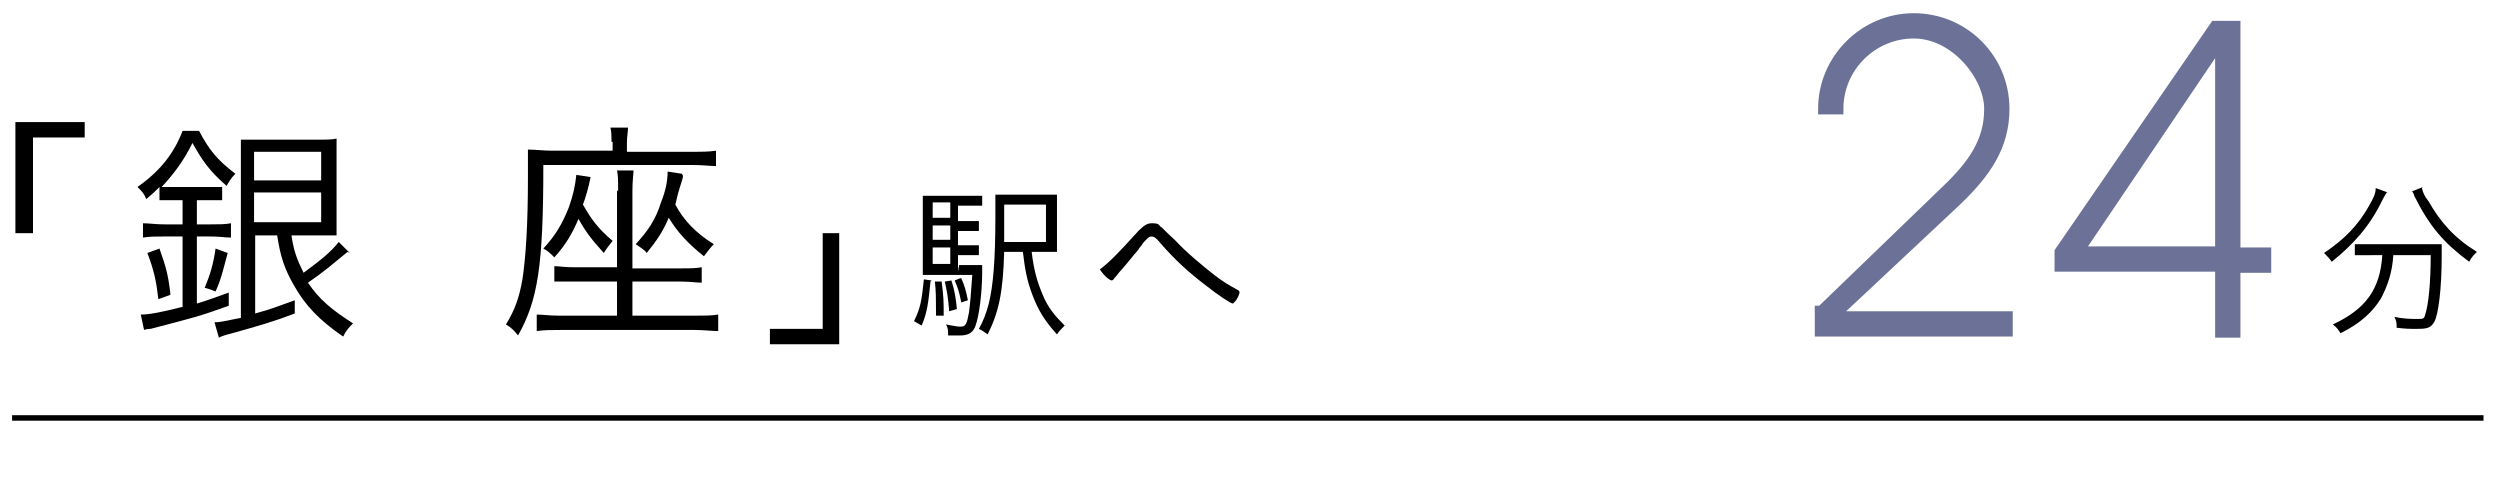 <?xml version="1.0" encoding="UTF-8"?>
<svg xmlns="http://www.w3.org/2000/svg" version="1.1" viewBox="0 0 227.3 45.8">
  <defs>
    <style>
      .cls-1, .cls-2 {
        fill: none;
      }

      .cls-3 {
        fill: #6c7297;
        stroke: #6c7297;
      }

      .cls-3, .cls-2 {
        stroke-miterlimit: 10;
      }

      .cls-2 {
        stroke: #000;
        stroke-width: .5px;
      }
    </style>
  </defs>
  <!-- Generator: Adobe Illustrator 28.7.1, SVG Export Plug-In . SVG Version: 1.2.0 Build 142)  -->
  <g>
    <g id="_レイヤー_2">
      <g id="Text">
        <g>
          <line class="cls-2" x1="225.8" y1="38" x2="1.1" y2="38"/>
          <g>
            <path d="M1.4,21.2v-10.1h6.3v1.4H3v8.7h-1.5Z"/>
            <path d="M15.9,18.2c-.5,0-.9,0-1.4,0v-1.2c-.4.4-.6.6-1.2,1.1-.2-.5-.4-.7-.8-1.1,2-1.4,3.3-3,4.1-5.1h1.5c.9,1.7,1.6,2.6,3.3,3.9-.4.4-.5.6-.8,1.1-1.6-1.4-2.2-2.3-3.1-3.9-.8,1.6-1.6,2.7-2.8,4,.4,0,.8,0,1.4,0h2.7c.6,0,1,0,1.4,0v1.2c-.5,0-.8,0-1.4,0h-.9v2.2h1.2c.8,0,1.4,0,1.9-.1v1.3c-.5,0-1.1-.1-1.9-.1h-1.2v6.1c1-.3,1.5-.5,2.9-1v1.2c-2.8,1-2.9,1-7.1,2.1-.2,0-.3,0-.6.1l-.3-1.4c.8,0,1.8-.2,3.8-.7v-6.4h-1.6c-.8,0-1.4,0-2,.1v-1.3c.6,0,1.1.1,2,.1h1.6v-2.2h-.7ZM14.4,27.2c-.2-1.7-.4-2.6-1-4.2l1.1-.4c.6,1.7.8,2.4,1,4.2l-1.1.4h0ZM18.6,26.2c.5-1.2.8-2.2,1-3.6l1.1.4c-.4,1.5-.6,2.4-1.1,3.5,0,0-1-.4-1-.3ZM31.6,22.9c-1.6,1.3-2,1.7-3.6,2.8,1,1.5,2.2,2.5,4.1,3.7-.4.4-.6.6-.9,1.2-2.2-1.5-3.5-2.9-4.5-4.7-.8-1.4-1.2-2.5-1.5-4.5h-2v7.1c1.5-.4,2.2-.7,3.6-1.2v1.2c-1.8.7-3.2,1.1-5.7,1.8-.8.2-1,.3-1.2.4l-.4-1.4c.7,0,1.3-.2,2.4-.4v-14c0-.8,0-1.4,0-2.2.6,0,1.2,0,2.1,0h4.6c1,0,1.6,0,2-.1,0,.6,0,1,0,2.3v4.3c0,1.2,0,1.7,0,2.2-.4,0-1,0-1.8,0h-2.3c.2,1.4.5,2.2,1.1,3.4,1.5-1.1,2.5-1.9,3.2-2.8l1,1h0ZM23.1,16.4h6.1v-2.6h-6.1v2.6ZM23.1,20.2h6.1v-2.7h-6.1v2.7Z"/>
            <path d="M55.6,12.9c0-.5,0-.9-.1-1.3h1.6c0,.4-.1.8-.1,1.4v.8h5.8c1,0,1.7,0,2.3-.1v1.4c-.5,0-1.2-.1-2.2-.1h-13.5c0,9.2-.5,12.3-2.3,15.5-.4-.5-.6-.7-1.1-1,.8-1.3,1.2-2.4,1.5-4.1.3-2,.5-4.9.5-9.3v-.7c0-.7,0-1.2,0-1.8.7,0,1.4.1,2.2.1h5.5s0-.8,0-.8ZM56.2,17.4c0-1.1,0-1.4-.1-1.9h1.5c0,.4-.1.8-.1,1.9v7h4.4c.9,0,1.3,0,1.9-.1v1.4c-.5,0-1-.1-1.9-.1h-4.4v3.1h5.7c.9,0,1.5,0,2.1-.1v1.5c-.6,0-1.3-.1-2.2-.1h-12.1c-.8,0-1.5,0-2.2.1v-1.5c.6,0,1.1.1,2,.1h5.3v-3.1h-3.9c-1,0-1.2,0-1.8,0v-1.4c.5,0,.8.1,1.8.1h3.9s0-7,0-7ZM53.7,16.1c-.2,1-.5,2-.7,2.5.8,1.4,1.4,2.2,2.7,3.3-.3.4-.5.6-.8,1.1-1.1-1.2-1.7-2-2.3-3.1-.6,1.4-1.2,2.4-2.2,3.5-.4-.4-.6-.6-1-.8,1.1-1.2,1.7-2.2,2.3-3.7.4-1.1.6-2,.7-3l1.3.2h0ZM62.1,16c0,.2-.2.7-.4,1.4-.2.7-.2.9-.3,1.2.8,1.5,1.9,2.6,3.5,3.6-.3.3-.6.7-.9,1.1-1.5-1.2-2.4-2.2-3.2-3.5-.5,1.2-1.1,2.1-2,3.2-.2-.3-.6-.5-1-.8,1.1-1.2,1.8-2.2,2.3-3.8.4-1,.6-1.9.6-2.8l1.3.2h0Z"/>
            <path d="M76.3,21.2v10.1h-6.3v-1.4h4.8v-8.7h1.5Z"/>
            <path d="M84.6,25.6c-.2,2-.3,2.8-.8,4l-.7-.4c.6-1.2.7-1.9.9-3.8,0,0,.7.1.7.1ZM87.2,24.1h.7c.7,0,1.1,0,1.4,0,0,.2,0,.3,0,.6,0,2-.3,4.1-.6,4.9-.2.6-.6.9-1.4.9s-.6,0-1.1,0v-.2c0-.2,0-.5-.2-.8.6.1,1,.2,1.3.2.5,0,.6-.2.8-1.3.1-.7.2-1.9.3-3.4h-3.2c-.6,0-1,0-1.3,0,0-.3,0-.7,0-1.5v-4c0-1,0-1.3,0-1.7.4,0,.8,0,1.6,0h2.3c.7,0,1,0,1.5,0v.9c-.4,0-.8,0-1.4,0h-.8v1.4h.6c.6,0,.9,0,1.3,0v.9c-.4,0-.7,0-1.3,0h-.6v1.3h.6c.6,0,.9,0,1.3,0v.9c-.3,0-.7,0-1.3,0h-.6v1.5h0ZM86.4,18.4h-1.6v1.4h1.6v-1.4ZM86.4,20.5h-1.6v1.3h1.6v-1.3ZM84.8,22.5v1.5h1.6v-1.5h-1.6ZM85.6,25.5c.2,1.5.2,1.9.2,3.2h-.7c0-.1,0-.4,0-.5,0-1.1,0-1.7-.1-2.6h.6c0,0,0,0,0,0ZM86.5,25.5c.3.9.4,1.6.5,2.6l-.7.2c-.1-1.3-.2-1.8-.4-2.7,0,0,.6-.1.6-.1ZM87.4,25.3c.3.7.4,1,.6,2l-.6.2c-.2-1-.3-1.3-.6-2,0,0,.5-.2.5-.2ZM93.8,22.9c.2,1.7.5,2.7,1,3.9.5,1.2,1.1,1.9,2,2.8-.3.3-.5.5-.7.8-1.1-1.2-1.7-2.2-2.2-3.5-.5-1.3-.7-2.3-.9-4h-1.7c-.1,3.7-.5,5.5-1.5,7.5-.3-.2-.4-.3-.8-.5.4-.7.7-1.5.9-2.3.4-1.6.6-4,.6-7.8s0-1.7,0-2.1c.4,0,.8,0,1.6,0h2.4c.8,0,1.2,0,1.6,0,0,.4,0,.7,0,1.6v2c0,.9,0,1.2,0,1.6-.3,0-.8,0-1.4,0h-.8ZM95.1,22.1v-3.5h-3.8v.7c0,.5,0,1.4,0,2.7h3.8,0Z"/>
            <path d="M103.5,21c.5-.5.8-.7,1.2-.7s.6,0,.8.3c.1,0,.5.5,1.3,1.2,1.1,1.2,2.6,2.4,3.6,3.2.8.6,1.1.8,2.2,1.4,0,0,.1.1.1.2,0,.1-.2.6-.4.8-.1.1-.2.2-.2.2-.2,0-1.4-.8-2.4-1.6-1.6-1.2-2.9-2.4-4.2-3.9-.4-.5-.6-.6-.8-.6s-.3.1-.6.4c0,0-.2.2-.3.4,0,0-.2.2-.3.4-.7.8-.8,1-1.6,1.9-.2.2-.3.4-.6.7,0,.1-.2.2-.2.2-.2,0-.7-.4-1.1-1,.9-.7,1.6-1.4,3.5-3.5h0Z"/>
          </g>
          <g>
            <path class="cls-3" d="M165.6,28.3l11.4-11c2.4-2.3,3.9-4.4,3.9-7.4s-3.1-6.9-6.9-6.9-6.9,3.1-6.9,6.9h-1.3c0-4.5,3.7-8.2,8.2-8.2s8.2,3.6,8.2,8.2c0,3.4-1.7,5.8-4.3,8.3l-11.1,10.4v.2h15.7v1.3h-17v-1.8h0Z"/>
            <path class="cls-3" d="M201.9,24.2h-14.6v-1.3l14.1-20.5h1.8v20.6h2.8v1.3h-2.8v5.9h-1.3v-5.9h0ZM201.9,22.9V3.8h-.1l-12.9,19.1h13.1Z"/>
            <path d="M217,17.5c-.1.2-.2.3-.4.7-1.1,2.3-2.6,4-4.6,5.6-.2-.3-.4-.5-.7-.8,1.8-1.2,3.1-2.5,4.1-4.3.4-.7.6-1.1.6-1.6l1.1.4h0ZM215.6,23.2c-.6,0-1.1,0-1.5,0v-1c.5,0,.9,0,1.5,0h4.9c.7,0,1.1,0,1.5,0,0,.3,0,.4,0,1.1,0,2.9-.3,5.4-.7,6-.3.5-.6.6-1.5.6s-1,0-1.9-.1c0-.4,0-.6-.2-1,.8.2,1.6.2,2.1.2s.6,0,.7-.4c.3-.9.5-2.9.5-5.4h-3.4c-.1,1.6-.5,2.7-1.1,3.9-.8,1.3-1.9,2.3-3.7,3.2-.2-.3-.3-.5-.7-.8,3-1.4,4.3-3.2,4.5-6.3h-.9,0ZM220.2,17.1c.1.4.2.7.6,1.2,1.1,1.9,2.3,3.3,4.4,4.6-.3.3-.5.5-.7.9-2.3-1.7-3.6-3.2-5-6,0-.1-.1-.3-.2-.4l1-.4h0Z"/>
          </g>
        </g>
        <rect class="cls-1" y="0" width="227.3" height="45.3"/>
      </g>
    </g>
  </g>
</svg>
